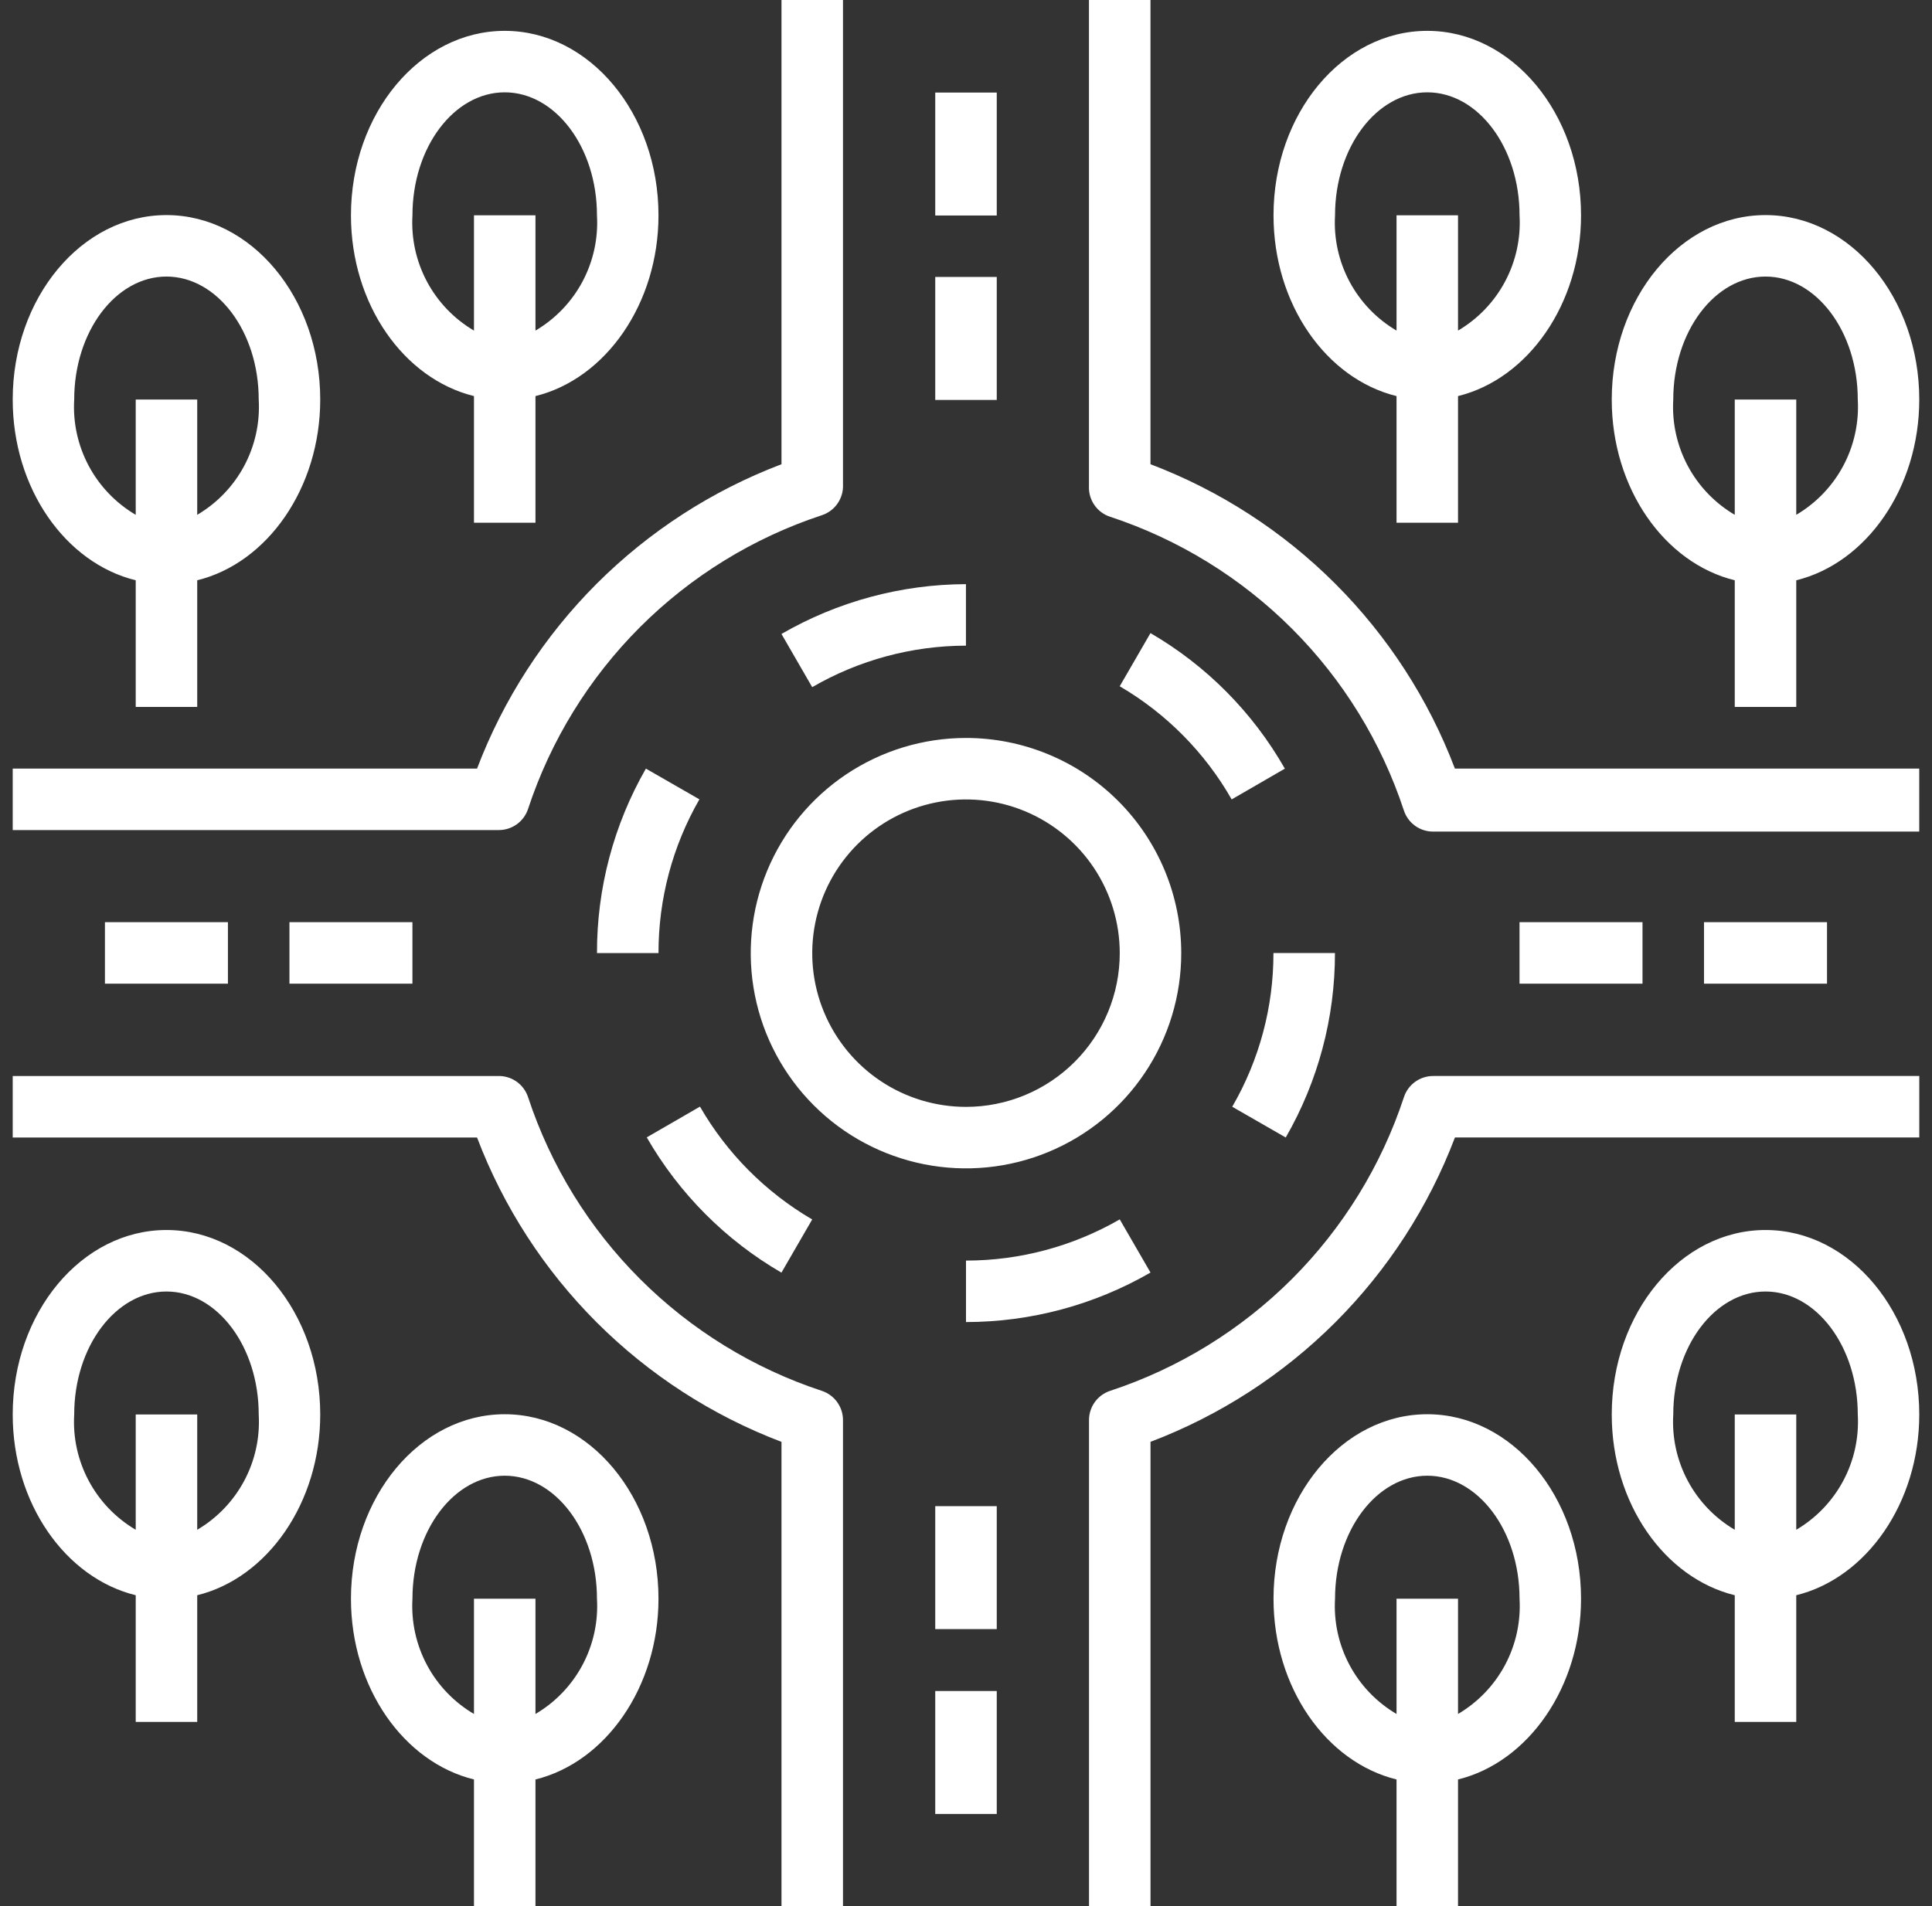 <svg width="76" height="75" viewBox="0 0 76 75" fill="none" xmlns="http://www.w3.org/2000/svg">
<rect x="0" y="0" width="76" height="75" fill="#333333" stroke="none"/>
<path fill-rule="evenodd" clip-rule="evenodd" d="M20.774 31.826C21.662 29.132 23.17 26.683 25.176 24.676C27.183 22.67 29.632 21.162 32.326 20.274C32.579 20.192 32.798 20.029 32.948 19.811C33.099 19.592 33.174 19.33 33.161 19.064V0H30.742V18.266C28.013 19.303 25.535 20.906 23.47 22.97C21.406 25.035 19.803 27.513 18.766 30.242H0.5V32.661H19.625C19.88 32.661 20.128 32.58 20.335 32.43C20.541 32.28 20.695 32.069 20.774 31.826ZM38 29.037C36.325 29.037 34.688 29.534 33.295 30.464C31.903 31.395 30.817 32.717 30.177 34.264C29.536 35.812 29.368 37.514 29.695 39.157C30.021 40.8 30.828 42.308 32.012 43.492C33.196 44.677 34.705 45.483 36.348 45.81C37.99 46.137 39.693 45.969 41.24 45.328C42.787 44.687 44.11 43.602 45.04 42.209C45.971 40.817 46.467 39.18 46.467 37.505C46.467 35.259 45.575 33.105 43.987 31.517C42.399 29.929 40.245 29.037 38 29.037ZM38 43.553C36.803 43.553 35.634 43.199 34.639 42.534C33.645 41.869 32.87 40.925 32.412 39.819C31.954 38.714 31.834 37.498 32.068 36.325C32.301 35.152 32.877 34.074 33.723 33.228C34.569 32.382 35.647 31.806 36.82 31.573C37.993 31.339 39.209 31.459 40.314 31.917C41.419 32.375 42.364 33.15 43.029 34.145C43.693 35.139 44.048 36.309 44.048 37.505C44.048 39.109 43.411 40.648 42.276 41.782C41.142 42.916 39.604 43.553 38 43.553ZM45.257 0V18.266C47.986 19.303 50.464 20.906 52.528 22.97C54.592 25.035 56.196 27.513 57.232 30.242H75.498V32.721H56.373C56.118 32.721 55.87 32.641 55.663 32.491C55.457 32.341 55.303 32.129 55.224 31.887C54.336 29.192 52.828 26.743 50.822 24.737C48.816 22.731 46.367 21.223 43.672 20.334C43.419 20.253 43.201 20.09 43.05 19.871C42.899 19.652 42.824 19.39 42.837 19.125V0H45.257ZM55.226 43.173C54.338 45.867 52.83 48.316 50.824 50.323C48.817 52.329 46.368 53.837 43.674 54.725C43.431 54.804 43.22 54.958 43.07 55.164C42.92 55.371 42.839 55.619 42.839 55.874V74.999H45.258V56.733C47.987 55.696 50.465 54.093 52.53 52.029C54.594 49.964 56.197 47.486 57.234 44.757H75.5V42.338H56.375C56.12 42.338 55.872 42.419 55.665 42.569C55.459 42.719 55.305 42.93 55.226 43.173ZM25.176 50.324C27.183 52.33 29.632 53.838 32.326 54.726C32.569 54.806 32.78 54.959 32.93 55.166C33.08 55.372 33.161 55.62 33.161 55.876V75H30.742V56.734C28.013 55.698 25.535 54.094 23.47 52.03C21.406 49.966 19.803 47.488 18.766 44.759H0.5V42.339H19.564C19.83 42.327 20.092 42.401 20.311 42.552C20.529 42.703 20.692 42.922 20.774 43.174C21.662 45.869 23.17 48.318 25.176 50.324ZM37.998 22.985C35.45 22.993 32.947 23.669 30.741 24.945L31.95 27.038C33.788 25.972 35.874 25.409 37.998 25.405V22.985ZM23.484 37.501C23.478 34.955 24.141 32.451 25.408 30.243L27.513 31.452C26.455 33.292 25.9 35.378 25.904 37.501H23.484ZM50.578 44.758C51.849 42.55 52.517 40.047 52.514 37.5H50.094C50.098 39.624 49.538 41.711 48.473 43.548L50.578 44.758ZM45.258 50.072C43.051 51.347 40.548 52.019 38 52.02V49.601C40.123 49.601 42.209 49.041 44.048 47.98L45.258 50.072ZM30.74 50.075L31.95 47.983C30.117 46.912 28.595 45.382 27.535 43.543L25.442 44.753C26.711 46.961 28.538 48.797 30.74 50.075ZM44.047 27.003L45.257 24.911C47.459 26.191 49.283 28.032 50.543 30.245L48.451 31.455C47.399 29.61 45.88 28.075 44.047 27.003ZM36.79 10.898H39.21V15.737H36.79V10.898ZM39.21 3.641H36.79V8.48H39.21V3.641ZM36.79 66.537H39.21V71.376H36.79V66.537ZM39.21 59.263H36.79V64.102H39.21V59.263ZM11.386 36.286H16.224V38.706H11.386V36.286ZM8.966 36.286H4.128V38.706H8.966V36.286ZM67.031 36.286H71.87V38.706H67.031V36.286ZM64.612 36.286H59.774V38.706H64.612V36.286ZM54.936 15.585V20.568H57.355V15.585C60.113 14.907 62.194 11.956 62.194 8.472C62.194 4.468 59.484 1.214 56.146 1.214C52.807 1.214 50.097 4.468 50.097 8.472C50.097 11.98 52.178 14.907 54.936 15.585ZM56.146 3.633C58.142 3.633 59.775 5.798 59.775 8.472C59.828 9.377 59.631 10.28 59.204 11.081C58.777 11.881 58.137 12.548 57.355 13.008V8.472H54.936V13.008C54.154 12.548 53.514 11.881 53.087 11.081C52.66 10.28 52.463 9.377 52.517 8.472C52.517 5.798 54.15 3.633 56.146 3.633ZM68.241 27.817V22.833C65.483 22.156 63.402 19.229 63.402 15.721C63.402 11.717 66.112 8.463 69.451 8.463C72.789 8.463 75.499 11.717 75.499 15.721C75.499 19.204 73.418 22.156 70.66 22.833V27.817H68.241ZM73.08 15.721C73.08 13.047 71.447 10.882 69.451 10.882C67.455 10.882 65.822 13.047 65.822 15.721C65.768 16.626 65.965 17.529 66.392 18.33C66.819 19.13 67.459 19.797 68.241 20.257V15.721H70.66V20.257C71.442 19.797 72.082 19.13 72.509 18.33C72.936 17.529 73.133 16.626 73.08 15.721ZM69.451 48.398C66.112 48.398 63.402 51.652 63.402 55.656C63.402 59.164 65.483 62.092 68.241 62.769V67.753H70.66V62.769C73.418 62.092 75.499 59.14 75.499 55.656C75.499 51.652 72.789 48.398 69.451 48.398ZM70.66 60.193V55.656H68.241V60.193C67.459 59.733 66.819 59.066 66.392 58.265C65.965 57.465 65.768 56.562 65.822 55.656C65.822 52.983 67.455 50.818 69.451 50.818C71.447 50.818 73.08 52.983 73.08 55.656C73.133 56.562 72.936 57.465 72.509 58.265C72.082 59.066 71.442 59.733 70.66 60.193ZM50.097 62.905C50.097 58.901 52.807 55.647 56.146 55.647C59.484 55.647 62.194 58.901 62.194 62.905C62.194 66.389 60.113 69.341 57.355 70.018V75.002H54.936V70.018C52.178 69.341 50.097 66.413 50.097 62.905ZM57.355 62.905V67.441C58.137 66.981 58.777 66.315 59.204 65.514C59.631 64.714 59.828 63.811 59.775 62.905C59.775 60.232 58.142 58.066 56.146 58.066C54.15 58.066 52.517 60.232 52.517 62.905C52.463 63.811 52.66 64.714 53.087 65.514C53.514 66.315 54.154 66.981 54.936 67.441V62.905H57.355ZM6.548 48.398C3.21 48.398 0.5 51.652 0.5 55.656C0.5 59.164 2.581 62.092 5.339 62.769V67.753H7.758V62.769C10.516 62.092 12.597 59.14 12.597 55.656C12.597 51.652 9.887 48.398 6.548 48.398ZM7.758 60.193V55.656H5.339V60.193C4.557 59.733 3.917 59.066 3.49 58.265C3.063 57.465 2.865 56.562 2.919 55.656C2.919 52.983 4.552 50.818 6.548 50.818C8.544 50.818 10.177 52.983 10.177 55.656C10.231 56.562 10.034 57.465 9.607 58.265C9.18 59.066 8.54 59.733 7.758 60.193ZM13.806 62.905C13.806 58.901 16.516 55.647 19.854 55.647C23.193 55.647 25.903 58.901 25.903 62.905C25.903 66.389 23.822 69.341 21.064 70.018V75.002H18.645V70.018C15.887 69.341 13.806 66.413 13.806 62.905ZM21.064 62.905V67.441C21.846 66.981 22.486 66.315 22.913 65.514C23.34 64.714 23.537 63.811 23.483 62.905C23.483 60.232 21.85 58.066 19.854 58.066C17.858 58.066 16.225 60.232 16.225 62.905C16.172 63.811 16.369 64.714 16.796 65.514C17.223 66.315 17.863 66.981 18.645 67.441V62.905H21.064ZM18.645 15.585V20.568H21.064V15.585C23.822 14.907 25.903 11.956 25.903 8.472C25.903 4.468 23.193 1.214 19.854 1.214C16.516 1.214 13.806 4.468 13.806 8.472C13.806 11.98 15.887 14.907 18.645 15.585ZM19.854 3.633C21.85 3.633 23.483 5.798 23.483 8.472C23.537 9.377 23.34 10.28 22.913 11.081C22.486 11.881 21.846 12.548 21.064 13.008V8.472H18.645V13.008C17.863 12.548 17.223 11.881 16.796 11.081C16.369 10.28 16.172 9.377 16.225 8.472C16.225 5.798 17.858 3.633 19.854 3.633ZM5.339 27.817V22.833C2.581 22.156 0.5 19.229 0.5 15.721C0.5 11.717 3.21 8.463 6.548 8.463C9.887 8.463 12.597 11.717 12.597 15.721C12.597 19.204 10.516 22.156 7.758 22.833V27.817H5.339ZM10.177 15.721C10.177 13.047 8.544 10.882 6.548 10.882C4.552 10.882 2.919 13.047 2.919 15.721C2.865 16.626 3.063 17.529 3.49 18.33C3.917 19.13 4.557 19.797 5.339 20.257V15.721H7.758V20.257C8.54 19.797 9.18 19.13 9.607 18.33C10.034 17.529 10.231 16.626 10.177 15.721Z" fill="#ffffff"/>
</svg>
